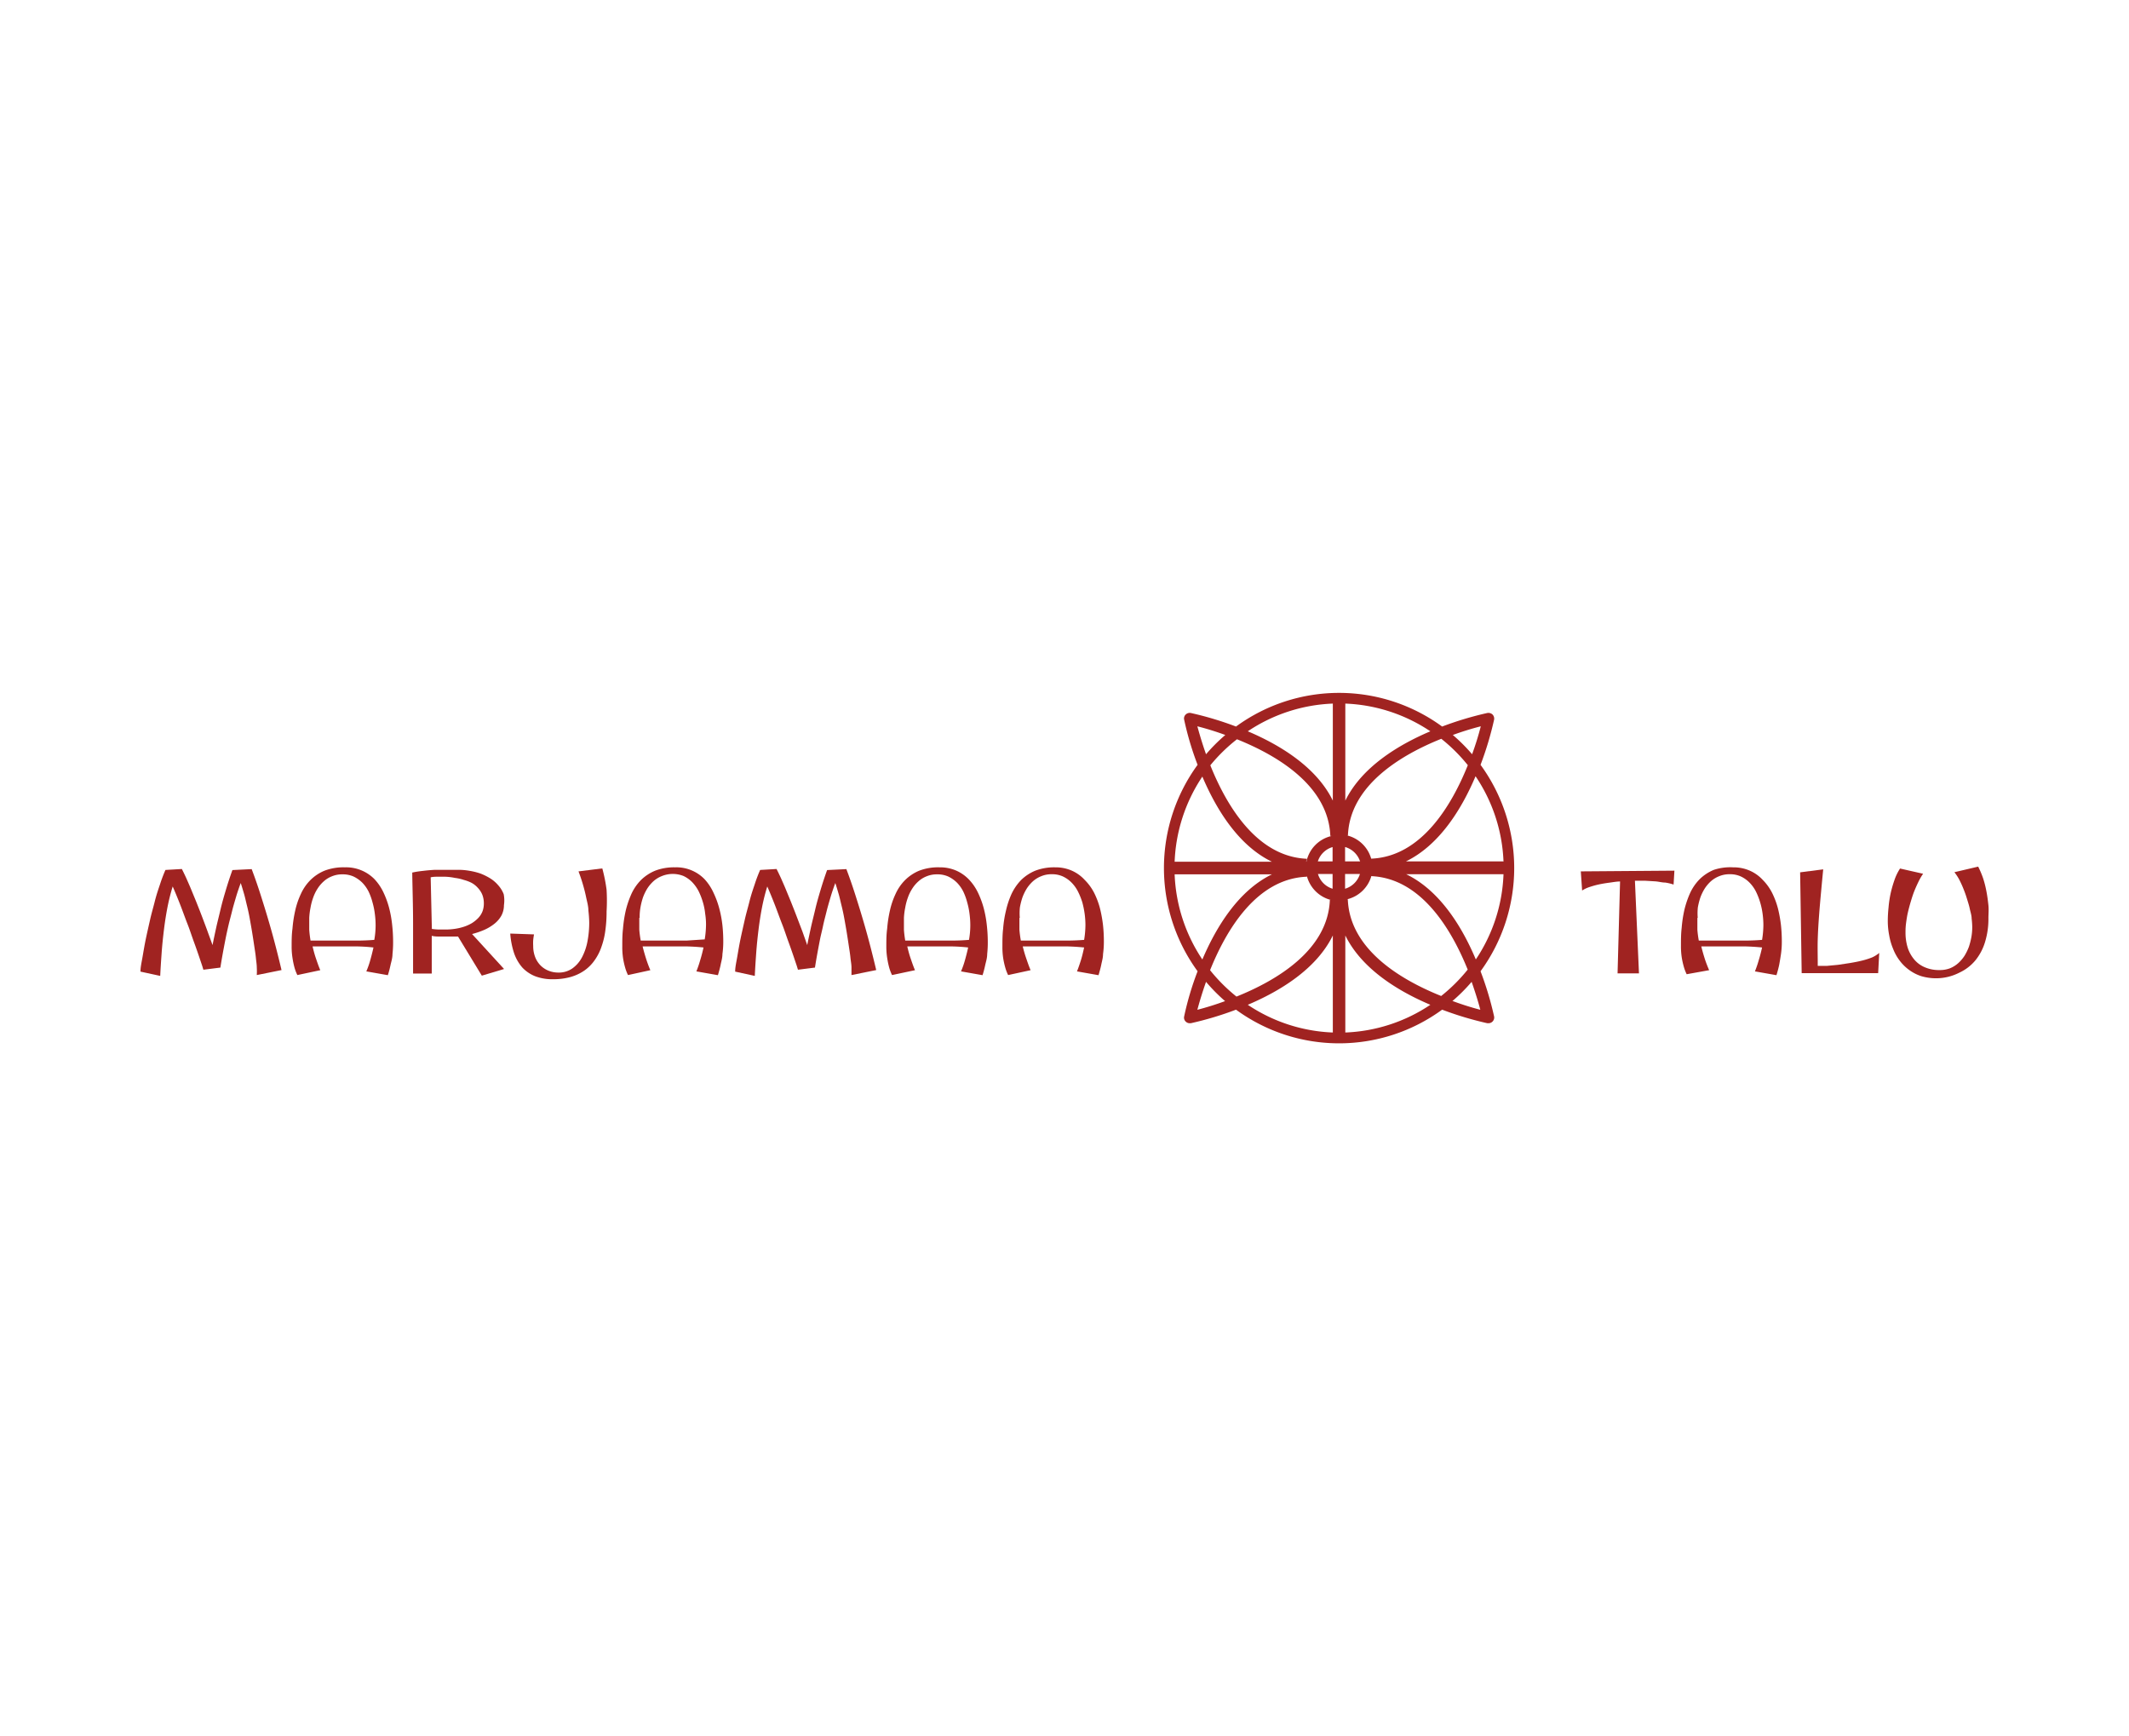 <svg id="Layer_1" data-name="Layer 1" xmlns="http://www.w3.org/2000/svg" viewBox="0 0 179 146"><defs><style>.cls-1{fill:#a02321;}</style></defs><title>MarjaTalu</title><path class="cls-1" d="M11.81,81.71c0-.38.1-.8.18-1.27s.17-1,.27-1.48.22-1,.35-1.58.26-1,.4-1.56.29-1,.44-1.44a12.67,12.67,0,0,1,.46-1.22l1.38-.08q.18.35.39.81c.13.3.28.63.43,1s.3.72.45,1.1.31.78.46,1.18.3.79.44,1.18.28.76.41,1.13c.08-.42.18-.88.29-1.39s.24-1,.38-1.6.29-1.11.46-1.68.35-1.11.54-1.64l1.62-.08c.24.63.5,1.37.77,2.22s.51,1.62.81,2.67.61,2.25.93,3.6L21.59,82a5.57,5.57,0,0,0,0-.64c0-.25-.05-.54-.08-.85s-.09-.66-.14-1-.11-.73-.17-1.1-.13-.76-.2-1.15-.15-.76-.24-1.12-.16-.7-.25-1-.18-.62-.27-.88c-.14.38-.28.78-.4,1.19s-.24.81-.34,1.22-.21.8-.3,1.19-.17.76-.24,1.11c-.16.82-.31,1.62-.43,2.4l-1.43.18-.09-.3-.28-.83c-.12-.35-.26-.76-.43-1.22s-.34-1-.53-1.48-.39-1.05-.6-1.59-.43-1.08-.65-1.58a16.84,16.84,0,0,0-.43,1.7q-.18.92-.3,1.89c-.08.65-.15,1.3-.2,2s-.09,1.31-.12,1.93Z"/><path class="cls-1" d="M29,72.94a3.34,3.34,0,0,1,2.49,1,4.33,4.33,0,0,1,.75,1.11,7.42,7.42,0,0,1,.48,1.32,9.55,9.55,0,0,1,.25,1.4,12.8,12.8,0,0,1,.08,1.34A9.16,9.16,0,0,1,33,80.23c0,.33-.1.64-.16.9a8.61,8.61,0,0,1-.23.88l-1.81-.32a7.28,7.28,0,0,0,.33-.94c.1-.35.19-.71.27-1.07q-.72-.08-1.44-.09H27.4l-1.12,0c.08.34.17.68.28,1s.23.68.37,1L25,82a3.78,3.78,0,0,1-.24-.63,7.05,7.05,0,0,1-.16-.76,6.08,6.08,0,0,1-.08-1c0-.49,0-1,.07-1.51a10.7,10.7,0,0,1,.23-1.52,6.7,6.7,0,0,1,.48-1.41,3.94,3.94,0,0,1,.8-1.16,3.69,3.69,0,0,1,1.19-.79A4.45,4.45,0,0,1,29,72.94Zm-3,4.25c0,.33,0,.65,0,1a9,9,0,0,0,.11.91c.4,0,.8,0,1.19,0H30q.74,0,1.47-.06a7,7,0,0,0,.11-1.25,7.15,7.15,0,0,0-.06-.9,6.17,6.17,0,0,0-.2-1A5,5,0,0,0,31,75a3,3,0,0,0-.53-.76,2.7,2.7,0,0,0-.73-.52,2.19,2.19,0,0,0-.94-.19,2.23,2.23,0,0,0-.88.16,2.2,2.2,0,0,0-.69.42,2.85,2.85,0,0,0-.53.62,3.56,3.56,0,0,0-.37.76,4.84,4.84,0,0,0-.22.83A5.93,5.93,0,0,0,26,77.19Z"/><path class="cls-1" d="M42.37,76.12a1.86,1.86,0,0,1-.22.89,2.32,2.32,0,0,1-.6.69,3.83,3.83,0,0,1-.86.51,7.05,7.05,0,0,1-1,.34l2.69,2.94-1.87.56-2-3.29-.82,0H37c-.23,0-.47,0-.7-.06l0,3.17H34.73c0-1.4,0-2.82,0-4.25s-.05-2.84-.07-4.24a7.89,7.89,0,0,1,.89-.14q.48-.06,1-.09l1,0h.91a5.36,5.36,0,0,1,1,.08,5.75,5.75,0,0,1,.93.23,4.93,4.93,0,0,1,.83.41,2.89,2.89,0,0,1,.67.58,2.41,2.41,0,0,1,.46.75A2.76,2.76,0,0,1,42.37,76.12Zm-4.93-2.39h-.61c-.21,0-.41,0-.62.05l.1,4.34a5.48,5.48,0,0,0,.57.05h.58a5.29,5.29,0,0,0,.8-.06,4.44,4.44,0,0,0,.76-.18,3.32,3.32,0,0,0,.66-.3,2.84,2.84,0,0,0,.53-.43,1.73,1.73,0,0,0,.35-.54,1.85,1.85,0,0,0,.12-.67,2,2,0,0,0-.13-.75,1.88,1.88,0,0,0-.38-.58,1.94,1.94,0,0,0-.55-.43A3.31,3.31,0,0,0,39,74a3.72,3.72,0,0,0-.75-.17A4.93,4.93,0,0,0,37.44,73.73Z"/><path class="cls-1" d="M46.5,82.35A4,4,0,0,1,45,82.1a3,3,0,0,1-1.09-.74,3.65,3.65,0,0,1-.69-1.21,6.81,6.81,0,0,1-.32-1.64l2,.07a4.64,4.64,0,0,0-.07.48,3.91,3.91,0,0,0,0,.49,2.56,2.56,0,0,0,.19,1,2.07,2.07,0,0,0,.5.71,2,2,0,0,0,.67.4,2.18,2.18,0,0,0,.74.13,2,2,0,0,0,1.18-.34,2.68,2.68,0,0,0,.81-.92,4.77,4.77,0,0,0,.47-1.35,8.38,8.38,0,0,0,.15-1.61,10.08,10.08,0,0,0-.07-1c0-.38-.12-.77-.2-1.16s-.18-.76-.29-1.13-.22-.68-.34-1l2-.25a13.65,13.65,0,0,1,.36,1.8A15.87,15.87,0,0,1,51,76.65a11.06,11.06,0,0,1-.1,1.56,6.48,6.48,0,0,1-.32,1.38,4.35,4.35,0,0,1-.57,1.14,3.51,3.51,0,0,1-.85.87,3.9,3.9,0,0,1-1.18.56A5.4,5.4,0,0,1,46.5,82.35Z"/><path class="cls-1" d="M56.75,72.94a3.3,3.3,0,0,1,2.49,1A4.33,4.33,0,0,1,60,75.1a7.42,7.42,0,0,1,.48,1.32,9.58,9.58,0,0,1,.26,1.4,12.68,12.68,0,0,1,.07,1.34,7.4,7.4,0,0,1-.07,1.07c0,.33-.1.64-.15.9s-.15.61-.23.88l-1.81-.32a9.3,9.3,0,0,0,.32-.94c.11-.35.2-.71.28-1.07-.49-.05-1-.08-1.45-.09H55.15l-1.12,0c.08.34.18.68.28,1s.23.68.37,1L52.8,82a3.78,3.78,0,0,1-.24-.63,6.83,6.83,0,0,1-.17-.76,6.16,6.16,0,0,1-.07-1c0-.49,0-1,.06-1.51a10.7,10.7,0,0,1,.23-1.52,8.07,8.07,0,0,1,.48-1.41,4.13,4.13,0,0,1,.8-1.16,3.74,3.74,0,0,1,1.2-.79A4.4,4.4,0,0,1,56.75,72.94Zm-3,4.25q0,.5,0,1a9.05,9.05,0,0,0,.12.91c.39,0,.79,0,1.19,0h2.66L59.25,79a8,8,0,0,0,.11-1.25,5.72,5.72,0,0,0-.07-.9,5.18,5.18,0,0,0-.2-1,5.78,5.78,0,0,0-.35-.9,3.25,3.25,0,0,0-.54-.76,2.55,2.55,0,0,0-.73-.52,2.43,2.43,0,0,0-1.81,0,2.37,2.37,0,0,0-.7.42,3.16,3.16,0,0,0-.53.62,4.11,4.11,0,0,0-.37.76,5.93,5.93,0,0,0-.21.83A4.73,4.73,0,0,0,53.78,77.19Z"/><path class="cls-1" d="M61.81,81.71c0-.38.1-.8.18-1.27s.17-1,.27-1.48.22-1,.35-1.58.26-1,.4-1.56.29-1,.44-1.44a12.67,12.67,0,0,1,.46-1.22l1.38-.08q.18.35.39.81c.13.3.28.63.43,1s.3.72.45,1.1.31.78.46,1.18l.45,1.18.4,1.13c.08-.42.18-.88.29-1.39s.24-1,.38-1.6.29-1.11.46-1.68.35-1.11.54-1.64l1.62-.08c.24.63.5,1.37.77,2.22s.51,1.62.81,2.67.61,2.25.93,3.6L71.59,82c0-.17,0-.38,0-.64s-.06-.54-.09-.85-.09-.66-.14-1-.11-.73-.17-1.1-.13-.76-.2-1.15-.15-.76-.24-1.12-.16-.7-.25-1-.18-.62-.27-.88c-.14.38-.28.78-.4,1.19s-.24.81-.34,1.22-.21.8-.29,1.19-.18.76-.25,1.11c-.16.82-.31,1.62-.43,2.4l-1.43.18-.09-.3-.28-.83c-.12-.35-.26-.76-.43-1.22s-.34-1-.53-1.48-.39-1.05-.6-1.59-.43-1.08-.65-1.58a16.84,16.84,0,0,0-.43,1.7q-.18.92-.3,1.89c-.08.65-.15,1.3-.2,2s-.09,1.31-.12,1.93Z"/><path class="cls-1" d="M79,72.94a3.41,3.41,0,0,1,1.43.29,3.37,3.37,0,0,1,1.06.76,4.33,4.33,0,0,1,.75,1.11,7.42,7.42,0,0,1,.48,1.32,9.55,9.55,0,0,1,.25,1.4,12.8,12.8,0,0,1,.08,1.34A9.16,9.16,0,0,1,83,80.23c0,.33-.1.64-.16.9a8.61,8.61,0,0,1-.23.88l-1.81-.32a7.28,7.28,0,0,0,.33-.94c.1-.35.19-.71.27-1.07q-.72-.08-1.44-.09H77.4l-1.12,0c.08.34.17.68.28,1s.23.68.37,1L75,82a3.78,3.78,0,0,1-.24-.63,7.05,7.05,0,0,1-.16-.76,6.08,6.08,0,0,1-.08-1c0-.49,0-1,.07-1.51a10.7,10.7,0,0,1,.23-1.52,6.7,6.7,0,0,1,.48-1.41,3.94,3.94,0,0,1,.8-1.16,3.69,3.69,0,0,1,1.19-.79A4.45,4.45,0,0,1,79,72.94Zm-3,4.25c0,.33,0,.65,0,1a9,9,0,0,0,.11.91c.4,0,.8,0,1.19,0H80q.74,0,1.47-.06a7,7,0,0,0,.11-1.25,7.15,7.15,0,0,0-.06-.9,6.17,6.17,0,0,0-.2-1A5,5,0,0,0,81,75a3,3,0,0,0-.53-.76,2.7,2.7,0,0,0-.73-.52,2.19,2.19,0,0,0-.94-.19,2.23,2.23,0,0,0-.88.16,2.2,2.2,0,0,0-.69.42,2.85,2.85,0,0,0-.53.62,3.56,3.56,0,0,0-.37.76,4.84,4.84,0,0,0-.22.83A5.93,5.93,0,0,0,76,77.19Z"/><path class="cls-1" d="M88.71,72.94a3.38,3.38,0,0,1,1.43.29A3.26,3.26,0,0,1,91.2,74,4.33,4.33,0,0,1,92,75.1a6.74,6.74,0,0,1,.49,1.32,11.1,11.1,0,0,1,.25,1.4,12.68,12.68,0,0,1,.07,1.34,7.4,7.4,0,0,1-.07,1.07c0,.33-.1.64-.15.9s-.15.61-.23.88l-1.81-.32c.11-.27.22-.59.33-.94s.19-.71.27-1.07c-.49-.05-1-.08-1.45-.09H87.11l-1.12,0c.08.34.18.68.29,1s.23.68.37,1L84.76,82a3.78,3.78,0,0,1-.24-.63,6.83,6.83,0,0,1-.17-.76,6.16,6.16,0,0,1-.07-1c0-.49,0-1,.06-1.51a9.45,9.45,0,0,1,.24-1.52,7.29,7.29,0,0,1,.47-1.41,4.35,4.35,0,0,1,.8-1.16,3.74,3.74,0,0,1,1.2-.79A4.4,4.4,0,0,1,88.71,72.94Zm-3,4.25q0,.5,0,1a9.05,9.05,0,0,0,.12.91c.39,0,.79,0,1.19,0h2.66q.74,0,1.47-.06a8,8,0,0,0,.11-1.25,7.15,7.15,0,0,0-.06-.9,7.63,7.63,0,0,0-.2-1,5.83,5.83,0,0,0-.36-.9,3,3,0,0,0-.54-.76,2.55,2.55,0,0,0-.73-.52,2.16,2.16,0,0,0-.94-.19,2.21,2.21,0,0,0-.87.16,2.37,2.37,0,0,0-.7.42,3.16,3.16,0,0,0-.53.62,4.11,4.11,0,0,0-.37.76,5.93,5.93,0,0,0-.21.83A4.73,4.73,0,0,0,85.74,77.19Z"/><path class="cls-1" d="M140.78,73.22l-.07,1.17a3.9,3.9,0,0,0-.71-.17c-.27,0-.54-.08-.82-.1l-.83-.05h-.89l.34,7.79H136l.21-7.73c-.29,0-.59.06-.9.1s-.61.09-.89.15-.55.14-.79.22a2.68,2.68,0,0,0-.61.29l-.11-1.61Z"/><path class="cls-1" d="M145.71,72.94a3.38,3.38,0,0,1,1.43.29,3.26,3.26,0,0,1,1.06.76A4.33,4.33,0,0,1,149,75.1a6.74,6.74,0,0,1,.49,1.32,11.1,11.1,0,0,1,.25,1.4,12.68,12.68,0,0,1,.07,1.34,7.4,7.4,0,0,1-.07,1.07c-.05.33-.1.64-.15.9s-.15.61-.23.88l-1.81-.32a9.3,9.3,0,0,0,.32-.94c.11-.35.2-.71.28-1.07-.49-.05-1-.08-1.45-.09h-2.54l-1.12,0c.08.34.18.68.28,1s.24.68.38,1l-1.89.34a3.78,3.78,0,0,1-.24-.63,6.83,6.83,0,0,1-.17-.76,6.16,6.16,0,0,1-.07-1c0-.49,0-1,.06-1.51a10.7,10.7,0,0,1,.23-1.52,8.07,8.07,0,0,1,.48-1.41,4.13,4.13,0,0,1,.8-1.16,3.74,3.74,0,0,1,1.2-.79A4.4,4.4,0,0,1,145.71,72.94Zm-3,4.25q0,.5,0,1a9.05,9.05,0,0,0,.12.91c.39,0,.79,0,1.19,0h2.66q.73,0,1.47-.06a8,8,0,0,0,.11-1.25,7.15,7.15,0,0,0-.06-.9,6.2,6.2,0,0,0-.21-1,5.78,5.78,0,0,0-.35-.9,3,3,0,0,0-.54-.76,2.55,2.55,0,0,0-.73-.52,2.16,2.16,0,0,0-.94-.19,2.21,2.21,0,0,0-.87.16,2.37,2.37,0,0,0-.7.42,3.16,3.16,0,0,0-.53.62,4.11,4.11,0,0,0-.37.76,5.93,5.93,0,0,0-.21.83A4.73,4.73,0,0,0,142.74,77.19Z"/><path class="cls-1" d="M158,80.14l-.09,1.7-6.43,0-.13-8.48,1.94-.25c-.06.62-.12,1.26-.18,1.91s-.12,1.32-.17,2-.09,1.33-.11,2,0,1.31,0,1.94v.27l.75,0,.95-.09,1-.15c.35-.06.68-.12,1-.2a6.75,6.75,0,0,0,.86-.27A2.62,2.62,0,0,0,158,80.14Z"/><path class="cls-1" d="M162.83,82.27a4.39,4.39,0,0,1-1.3-.18,3.6,3.6,0,0,1-1-.51,3.7,3.7,0,0,1-.8-.78,4,4,0,0,1-.56-1,5.1,5.1,0,0,1-.33-1.13,6.26,6.26,0,0,1-.12-1.23,10.67,10.67,0,0,1,.06-1.09,9.58,9.58,0,0,1,.17-1.18,9.86,9.86,0,0,1,.32-1.13,4.39,4.39,0,0,1,.48-1l1.94.44a4.72,4.72,0,0,0-.39.67q-.19.39-.36.81c-.11.28-.2.57-.29.87s-.17.6-.24.9-.11.59-.15.87a5.49,5.49,0,0,0-.05.79,4.27,4.27,0,0,0,.17,1.26,2.91,2.91,0,0,0,.53,1,2.33,2.33,0,0,0,.89.68,3,3,0,0,0,1.28.25,2.41,2.41,0,0,0,.87-.15,2.43,2.43,0,0,0,.69-.43,3.16,3.16,0,0,0,.53-.62,4.44,4.44,0,0,0,.37-.76,5.93,5.93,0,0,0,.21-.83,4.81,4.81,0,0,0,.07-.83,6.54,6.54,0,0,0-.05-.71c0-.27-.1-.55-.16-.84s-.16-.58-.25-.88-.2-.59-.31-.86-.23-.52-.35-.75a4.32,4.32,0,0,0-.38-.57l2-.47a7.78,7.78,0,0,1,.42,1,8.73,8.73,0,0,1,.28,1.12c.07.37.12.75.16,1.13s0,.75,0,1.11a6.56,6.56,0,0,1-.26,1.9,4.53,4.53,0,0,1-.8,1.58,3.83,3.83,0,0,1-1.37,1.07A4.29,4.29,0,0,1,162.83,82.27Z"/><path class="cls-1" d="M124.48,81.68a14.73,14.73,0,0,0,0-17.36,27.68,27.68,0,0,0,1.14-3.8.5.5,0,0,0-.13-.43.51.51,0,0,0-.44-.13,28.13,28.13,0,0,0-3.8,1.14,14.68,14.68,0,0,0-17.33,0,27.68,27.68,0,0,0-3.8-1.14.48.48,0,0,0-.43.13.45.45,0,0,0-.13.43,25.41,25.41,0,0,0,1.13,3.8,14.73,14.73,0,0,0,0,17.36,25,25,0,0,0-1.13,3.8.45.45,0,0,0,.13.43.47.47,0,0,0,.33.14h.1a27.68,27.68,0,0,0,3.8-1.14,14.68,14.68,0,0,0,17.33,0,28.13,28.13,0,0,0,3.8,1.14h.1a.48.48,0,0,0,.47-.57A27.24,27.24,0,0,0,124.48,81.68Zm-.4-1c-1.14-2.7-3-5.78-5.85-7.16h8.18A13.73,13.73,0,0,1,124.08,80.69Zm-14.2-7a2.81,2.81,0,0,0,2,2l-.07,0c-.16,4.21-4.46,6.77-7.85,8.13a14.12,14.12,0,0,1-2.22-2.22c1.36-3.39,3.91-7.69,8.12-7.86A.06.06,0,0,1,109.88,73.71Zm5.46-1.24a2.8,2.8,0,0,0-2.07-2.18h.06c.16-4.21,4.46-6.77,7.85-8.13a14.19,14.19,0,0,1,2.23,2.22c-1.36,3.39-3.91,7.69-8.12,7.86,0,.07,0,.15,0,.22Zm-1,0h-1.25V71.23A1.87,1.87,0,0,1,114.36,72.47Zm-4.52,0h0l.06-.22c-4.21-.17-6.76-4.47-8.12-7.86A14.12,14.12,0,0,1,104,62.17c3.39,1.36,7.69,3.91,7.85,8.13l.12,0A2.79,2.79,0,0,0,109.84,72.47Zm2.22-1.24v1.24h-1.24A1.84,1.84,0,0,1,112.06,71.23Zm-1.24,2.3h1.24v1.24A1.84,1.84,0,0,1,110.82,73.53Zm2.29,0h1.25a1.87,1.87,0,0,1-1.25,1.24Zm2.18.18a.06.06,0,0,1,0,0c4.21.17,6.76,4.47,8.13,7.86a14.19,14.19,0,0,1-2.23,2.22c-3.39-1.36-7.69-3.91-7.85-8.13l-.07,0A2.81,2.81,0,0,0,115.29,73.71Zm11.12-1.24h-8.18c2.84-1.38,4.71-4.46,5.85-7.16A13.73,13.73,0,0,1,126.41,72.47ZM124.5,61.08a24.21,24.21,0,0,1-.73,2.35,14.58,14.58,0,0,0-1.62-1.62A24.21,24.21,0,0,1,124.5,61.08Zm-4.24.42c-2.69,1.14-5.76,3-7.15,5.83V59.17A13.76,13.76,0,0,1,120.26,61.5Zm-8.2-2.33v8.16c-1.38-2.83-4.46-4.69-7.15-5.83A13.76,13.76,0,0,1,112.06,59.17Zm-11.39,1.91a24.21,24.21,0,0,1,2.35.73,14.58,14.58,0,0,0-1.62,1.62C101.06,62.47,100.82,61.63,100.67,61.08Zm.42,4.23c1.15,2.7,3,5.78,5.85,7.16H98.76A13.82,13.82,0,0,1,101.09,65.31Zm-2.33,8.22h8.18c-2.84,1.38-4.7,4.46-5.85,7.16A13.82,13.82,0,0,1,98.76,73.53Zm1.91,11.39c.15-.56.39-1.39.73-2.35A14.58,14.58,0,0,0,103,84.19,24.21,24.21,0,0,1,100.67,84.92Zm4.24-.42c2.69-1.14,5.77-3,7.15-5.83v8.16A13.76,13.76,0,0,1,104.91,84.5Zm8.2,2.33V78.67c1.39,2.83,4.46,4.69,7.15,5.83A13.76,13.76,0,0,1,113.11,86.83Zm9-2.64a14.58,14.58,0,0,0,1.62-1.62c.35,1,.59,1.8.73,2.35A24.21,24.21,0,0,1,122.15,84.19Z"/></svg>